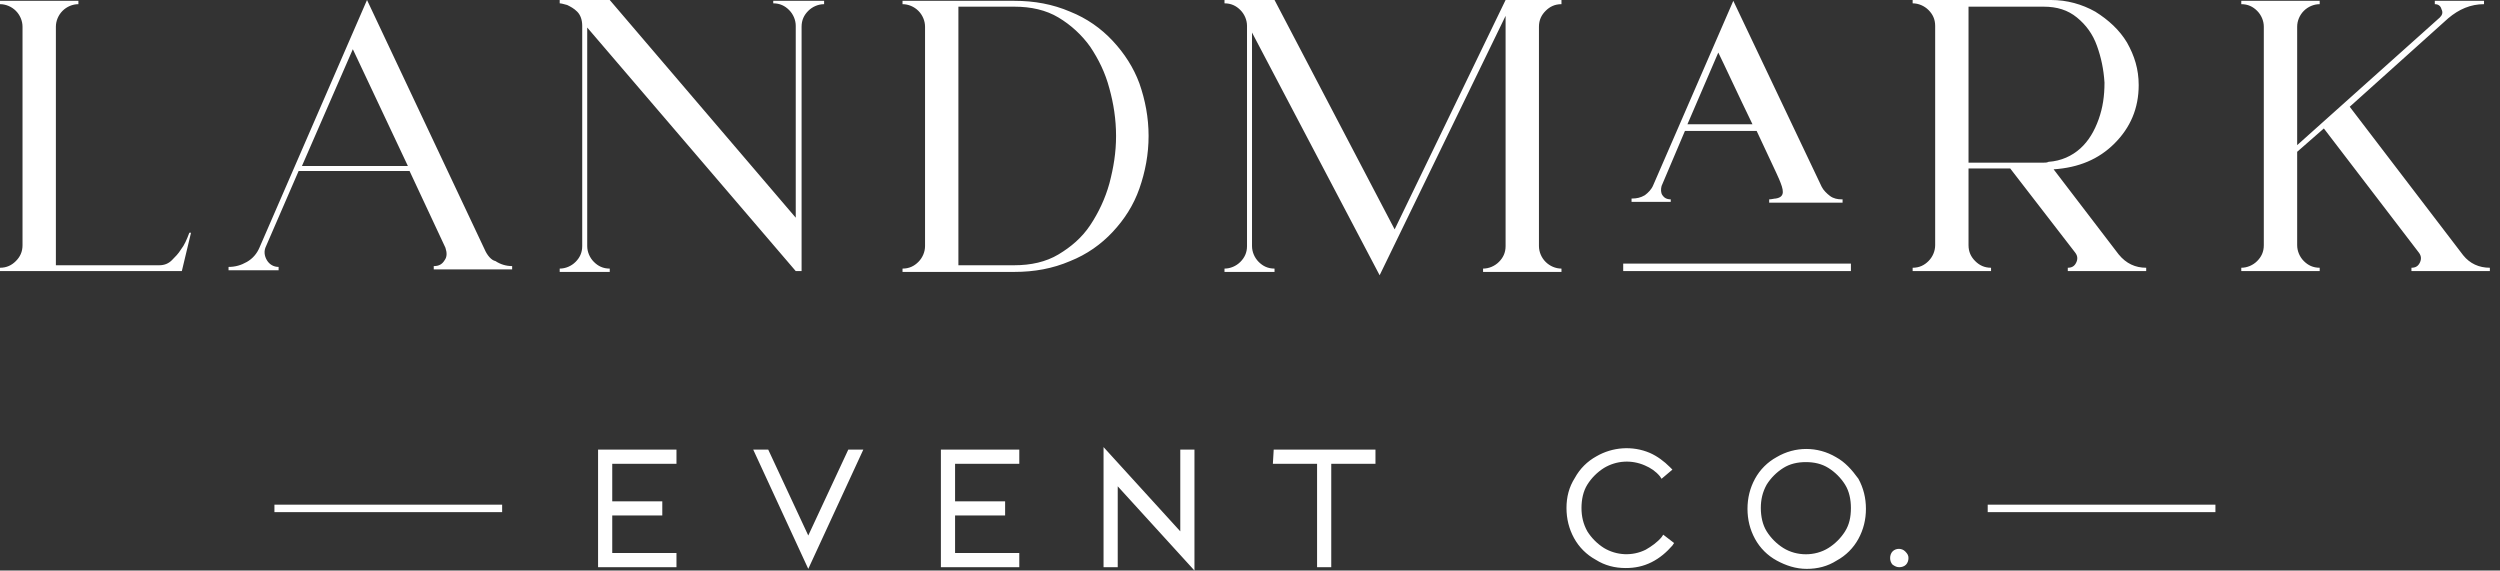 <svg width="241" height="55" viewBox="0 0 241 55" fill="none" xmlns="http://www.w3.org/2000/svg">
<rect x="0" y="0" width="241" height="55" fill="#333333" stroke="none"/>
<g id="LandmarkLogo-Full-Dark 1" clip-path="url(#clip0_206_1367)">
<path id="Vector" d="M18.253 22.434H18.414L17.529 26.133H0V25.811C0.643 25.811 1.126 25.57 1.528 25.168C1.93 24.766 2.171 24.284 2.171 23.64V2.573C2.171 2.01 1.93 1.447 1.528 1.045C1.126 0.643 0.563 0.402 0 0.402V0.08H7.558V0.402C6.996 0.402 6.433 0.643 6.031 1.045C5.629 1.447 5.387 2.01 5.387 2.573V25.57H15.358C15.841 25.57 16.243 25.409 16.564 25.088C16.886 24.766 17.208 24.444 17.449 24.042C17.77 23.64 18.012 23.078 18.253 22.434ZM46.718 24.042L35.38 0L25.007 23.882C24.766 24.444 24.364 24.927 23.801 25.248C23.238 25.57 22.675 25.731 22.032 25.731V26.053H26.857V25.731C26.374 25.731 25.972 25.49 25.731 25.088C25.49 24.686 25.409 24.203 25.651 23.721L28.787 16.484H39.481L42.939 23.882C43.099 24.364 43.099 24.766 42.858 25.088C42.617 25.49 42.295 25.651 41.813 25.651V25.972H49.371V25.651C48.809 25.651 48.246 25.49 47.763 25.168C47.361 25.088 46.959 24.605 46.718 24.042ZM29.108 16.002L34.013 4.744L39.32 16.002H29.108ZM74.62 0.08H79.444V0.402C78.882 0.402 78.319 0.643 77.917 1.045C77.515 1.447 77.273 1.93 77.273 2.573V21.791V26.133H76.71L56.608 2.654V23.721C56.608 24.284 56.849 24.846 57.252 25.248C57.654 25.651 58.136 25.892 58.779 25.892V26.213H53.955V25.892C54.517 25.892 55.08 25.651 55.483 25.248C55.885 24.846 56.126 24.364 56.126 23.721V2.493C56.126 1.93 55.965 1.447 55.643 1.126C55.322 0.804 55 0.643 54.678 0.482C54.357 0.402 54.115 0.322 53.955 0.322V0H54.437H58.779L76.71 20.987V2.493C76.71 1.93 76.469 1.367 76.067 0.965C75.665 0.563 75.183 0.322 74.54 0.322V0.08H74.62ZM107.266 3.94C106.14 2.734 104.773 1.769 103.165 1.126C101.477 0.402 99.708 0.08 97.778 0.08H87.003V0.402C87.566 0.402 88.129 0.643 88.531 1.045C88.933 1.447 89.174 2.01 89.174 2.573V23.721C89.174 24.284 88.933 24.846 88.531 25.248C88.129 25.651 87.646 25.892 87.003 25.892V26.213H97.778C99.708 26.213 101.477 25.892 103.165 25.168C104.773 24.525 106.14 23.56 107.266 22.354C108.392 21.148 109.276 19.781 109.839 18.172C110.402 16.564 110.724 14.876 110.724 13.107C110.724 11.338 110.402 9.649 109.839 8.041C109.276 6.513 108.392 5.146 107.266 3.94ZM106.944 17.69C106.542 19.137 105.899 20.504 105.095 21.71C104.291 22.917 103.246 23.801 102.039 24.525C100.833 25.248 99.386 25.57 97.778 25.57H92.39V0.643H97.778C99.386 0.643 100.833 0.965 102.039 1.689C103.246 2.412 104.291 3.377 105.095 4.503C105.899 5.709 106.542 6.996 106.944 8.523C107.346 9.971 107.588 11.498 107.588 13.107C107.588 14.715 107.346 16.162 106.944 17.69ZM150.526 0.08V0.402C149.883 0.402 149.401 0.643 148.999 1.045C148.596 1.447 148.355 1.93 148.355 2.573V23.721C148.355 24.284 148.596 24.846 148.999 25.248C149.401 25.651 149.963 25.892 150.526 25.892V26.213H142.968V25.892C143.531 25.892 144.094 25.651 144.496 25.248C144.898 24.846 145.139 24.364 145.139 23.721V1.528L132.997 26.535L120.694 3.136V23.721C120.694 24.284 120.936 24.846 121.338 25.248C121.74 25.651 122.222 25.892 122.865 25.892V26.213H118.041V25.892C118.604 25.892 119.167 25.651 119.569 25.248C119.971 24.846 120.212 24.364 120.212 23.721V2.493C120.212 1.93 119.971 1.367 119.569 0.965C119.167 0.563 118.684 0.322 118.041 0.322V0H119.167H122.865L134.444 22.113L145.139 0H150.526V0.08ZM197.968 16.323C200.38 16.162 202.31 15.358 203.838 13.83C205.365 12.303 206.17 10.453 206.17 8.202C206.17 6.674 205.768 5.387 205.044 4.101C204.32 2.895 203.275 1.93 201.988 1.126C200.702 0.402 199.254 0 197.727 0H184.379V0.322C184.942 0.322 185.504 0.563 185.906 0.965C186.308 1.367 186.55 1.849 186.55 2.493V23.64C186.55 24.203 186.308 24.766 185.906 25.168C185.504 25.57 185.022 25.811 184.379 25.811V26.133H191.937V25.811C191.294 25.811 190.811 25.57 190.409 25.168C190.007 24.766 189.766 24.284 189.766 23.64V16.243H193.787L200.058 24.364C200.3 24.686 200.3 25.007 200.139 25.329C199.978 25.651 199.737 25.811 199.335 25.811V26.133H206.893V25.811C205.848 25.811 204.963 25.409 204.24 24.525L197.968 16.323ZM197.003 15.68H193.384H189.766V0.643H197.003C198.289 0.643 199.335 0.965 200.219 1.689C201.104 2.412 201.747 3.297 202.149 4.423C202.551 5.548 202.792 6.674 202.873 7.961C202.873 9.247 202.712 10.373 202.31 11.498C201.908 12.624 201.345 13.589 200.541 14.313C199.737 15.037 198.692 15.519 197.485 15.599C197.325 15.68 197.164 15.68 197.003 15.68ZM240.022 25.811V26.133H232.463V25.811C232.865 25.811 233.107 25.651 233.268 25.329C233.428 25.007 233.428 24.686 233.187 24.364L224.02 12.383L221.447 14.634V23.64C221.447 24.203 221.689 24.766 222.091 25.168C222.493 25.57 222.975 25.811 223.618 25.811V26.133H216.06V25.811C216.623 25.811 217.186 25.57 217.588 25.168C217.99 24.766 218.231 24.284 218.231 23.64V2.573C218.231 2.01 217.99 1.447 217.588 1.045C217.186 0.643 216.703 0.402 216.06 0.402V0.08H223.618V0.402C223.056 0.402 222.493 0.643 222.091 1.045C221.689 1.447 221.447 2.01 221.447 2.573V13.991L235.197 1.689C235.439 1.447 235.519 1.206 235.358 0.885C235.278 0.563 235.037 0.402 234.715 0.402V0.08H236.886H237.77H239.459V0.402C238.173 0.402 237.047 0.885 236.001 1.769L226.513 10.292L237.449 24.605C238.092 25.409 238.977 25.811 240.022 25.811ZM156.477 25.409H178.428V26.133H156.477V25.409ZM161.06 19.218C160.658 19.218 160.417 19.057 160.256 18.816C160.095 18.575 160.095 18.253 160.175 17.931L162.427 12.624H169.342C170.387 14.876 171.352 16.886 171.513 17.288C171.915 18.253 172.156 18.977 171.192 19.137C171.031 19.137 170.789 19.218 170.548 19.218V19.54H177.624V19.218H177.544C177.142 19.218 176.74 19.137 176.418 18.896C176.096 18.655 175.775 18.333 175.614 18.012L167.091 0.08L159.371 17.851C159.211 18.253 158.889 18.575 158.567 18.816C158.165 19.057 157.763 19.137 157.361 19.137H157.281V19.459H161.06V19.218ZM165.643 5.066C166.126 6.031 167.573 9.167 168.94 11.981H162.668L165.643 5.066ZM57.654 43.341H65.212V44.708H59.02V48.326H63.845V49.693H59.02V53.311H65.212V54.678H57.654V43.341ZM81.776 43.341H83.224L77.917 54.839L72.61 43.341H74.057L77.917 51.623L81.776 43.341ZM90.702 43.341H98.26V44.708H92.069V48.326H96.893V49.693H92.069V53.311H98.26V54.678H90.702V43.341ZM113.779 43.341H115.146V55L107.749 46.879V54.678H106.382V43.099L113.779 51.221V43.341ZM122.785 43.341H132.595V44.708H128.333V54.678H126.966V44.708H122.705L122.785 43.341ZM160.336 51.542L161.382 52.346L161.221 52.588C160.658 53.231 160.015 53.794 159.211 54.196C158.406 54.598 157.602 54.759 156.718 54.759C155.673 54.759 154.708 54.517 153.823 53.955C152.939 53.472 152.215 52.748 151.732 51.864C151.25 50.98 151.009 50.015 151.009 48.969C151.009 47.924 151.25 46.959 151.813 46.075C152.295 45.19 153.019 44.466 153.904 43.984C155.431 43.099 157.361 42.939 159.05 43.662C159.773 43.984 160.417 44.466 160.98 45.029L161.221 45.27L160.175 46.155L160.015 45.914C159.613 45.431 159.13 45.11 158.567 44.868C157.281 44.306 155.833 44.386 154.627 45.11C153.984 45.512 153.421 46.075 153.019 46.718C152.617 47.361 152.456 48.165 152.456 48.969C152.456 49.773 152.617 50.497 153.019 51.221C153.421 51.864 153.984 52.427 154.627 52.829C155.833 53.553 157.361 53.633 158.648 52.99C159.211 52.668 159.773 52.266 160.175 51.784L160.336 51.542ZM176.981 44.064C175.212 43.019 173.041 43.019 171.272 44.064C170.387 44.547 169.664 45.27 169.181 46.155C168.699 47.039 168.458 48.004 168.458 49.05C168.458 50.095 168.699 51.06 169.181 51.944C169.664 52.829 170.387 53.553 171.272 54.035C172.156 54.517 173.121 54.839 174.167 54.839C175.212 54.839 176.177 54.598 177.061 54.035C177.946 53.553 178.67 52.829 179.152 51.944C179.635 51.06 179.876 50.095 179.876 49.05C179.876 48.004 179.635 47.039 179.152 46.155C178.509 45.27 177.865 44.547 176.981 44.064ZM177.865 51.221C177.463 51.864 176.901 52.427 176.257 52.829C174.971 53.633 173.202 53.633 171.915 52.829C171.272 52.427 170.709 51.864 170.307 51.221C169.905 50.578 169.744 49.773 169.744 48.969C169.744 48.165 169.905 47.441 170.307 46.718C170.709 46.075 171.272 45.512 171.915 45.11C172.558 44.708 173.282 44.547 174.086 44.547C174.89 44.547 175.614 44.708 176.257 45.11C176.901 45.512 177.463 46.075 177.865 46.718C178.268 47.361 178.428 48.165 178.428 48.969C178.428 49.854 178.268 50.578 177.865 51.221ZM183.977 53.794C183.977 54.035 183.896 54.276 183.735 54.437C183.575 54.598 183.333 54.678 183.092 54.678C182.851 54.678 182.69 54.598 182.449 54.437C182.288 54.276 182.208 54.035 182.208 53.794C182.208 53.553 182.288 53.311 182.449 53.151C182.77 52.829 183.333 52.829 183.655 53.151C183.896 53.392 183.977 53.553 183.977 53.794ZM213.567 49.371H191.615V48.648H213.567V49.371ZM48.406 49.371H26.455V48.648H48.406V49.371Z" fill="white"/>
</g>
<defs>
<clipPath id="clip0_206_1367">
<rect width="240.022" height="55" fill="white"/>
</clipPath>
</defs>
</svg>
